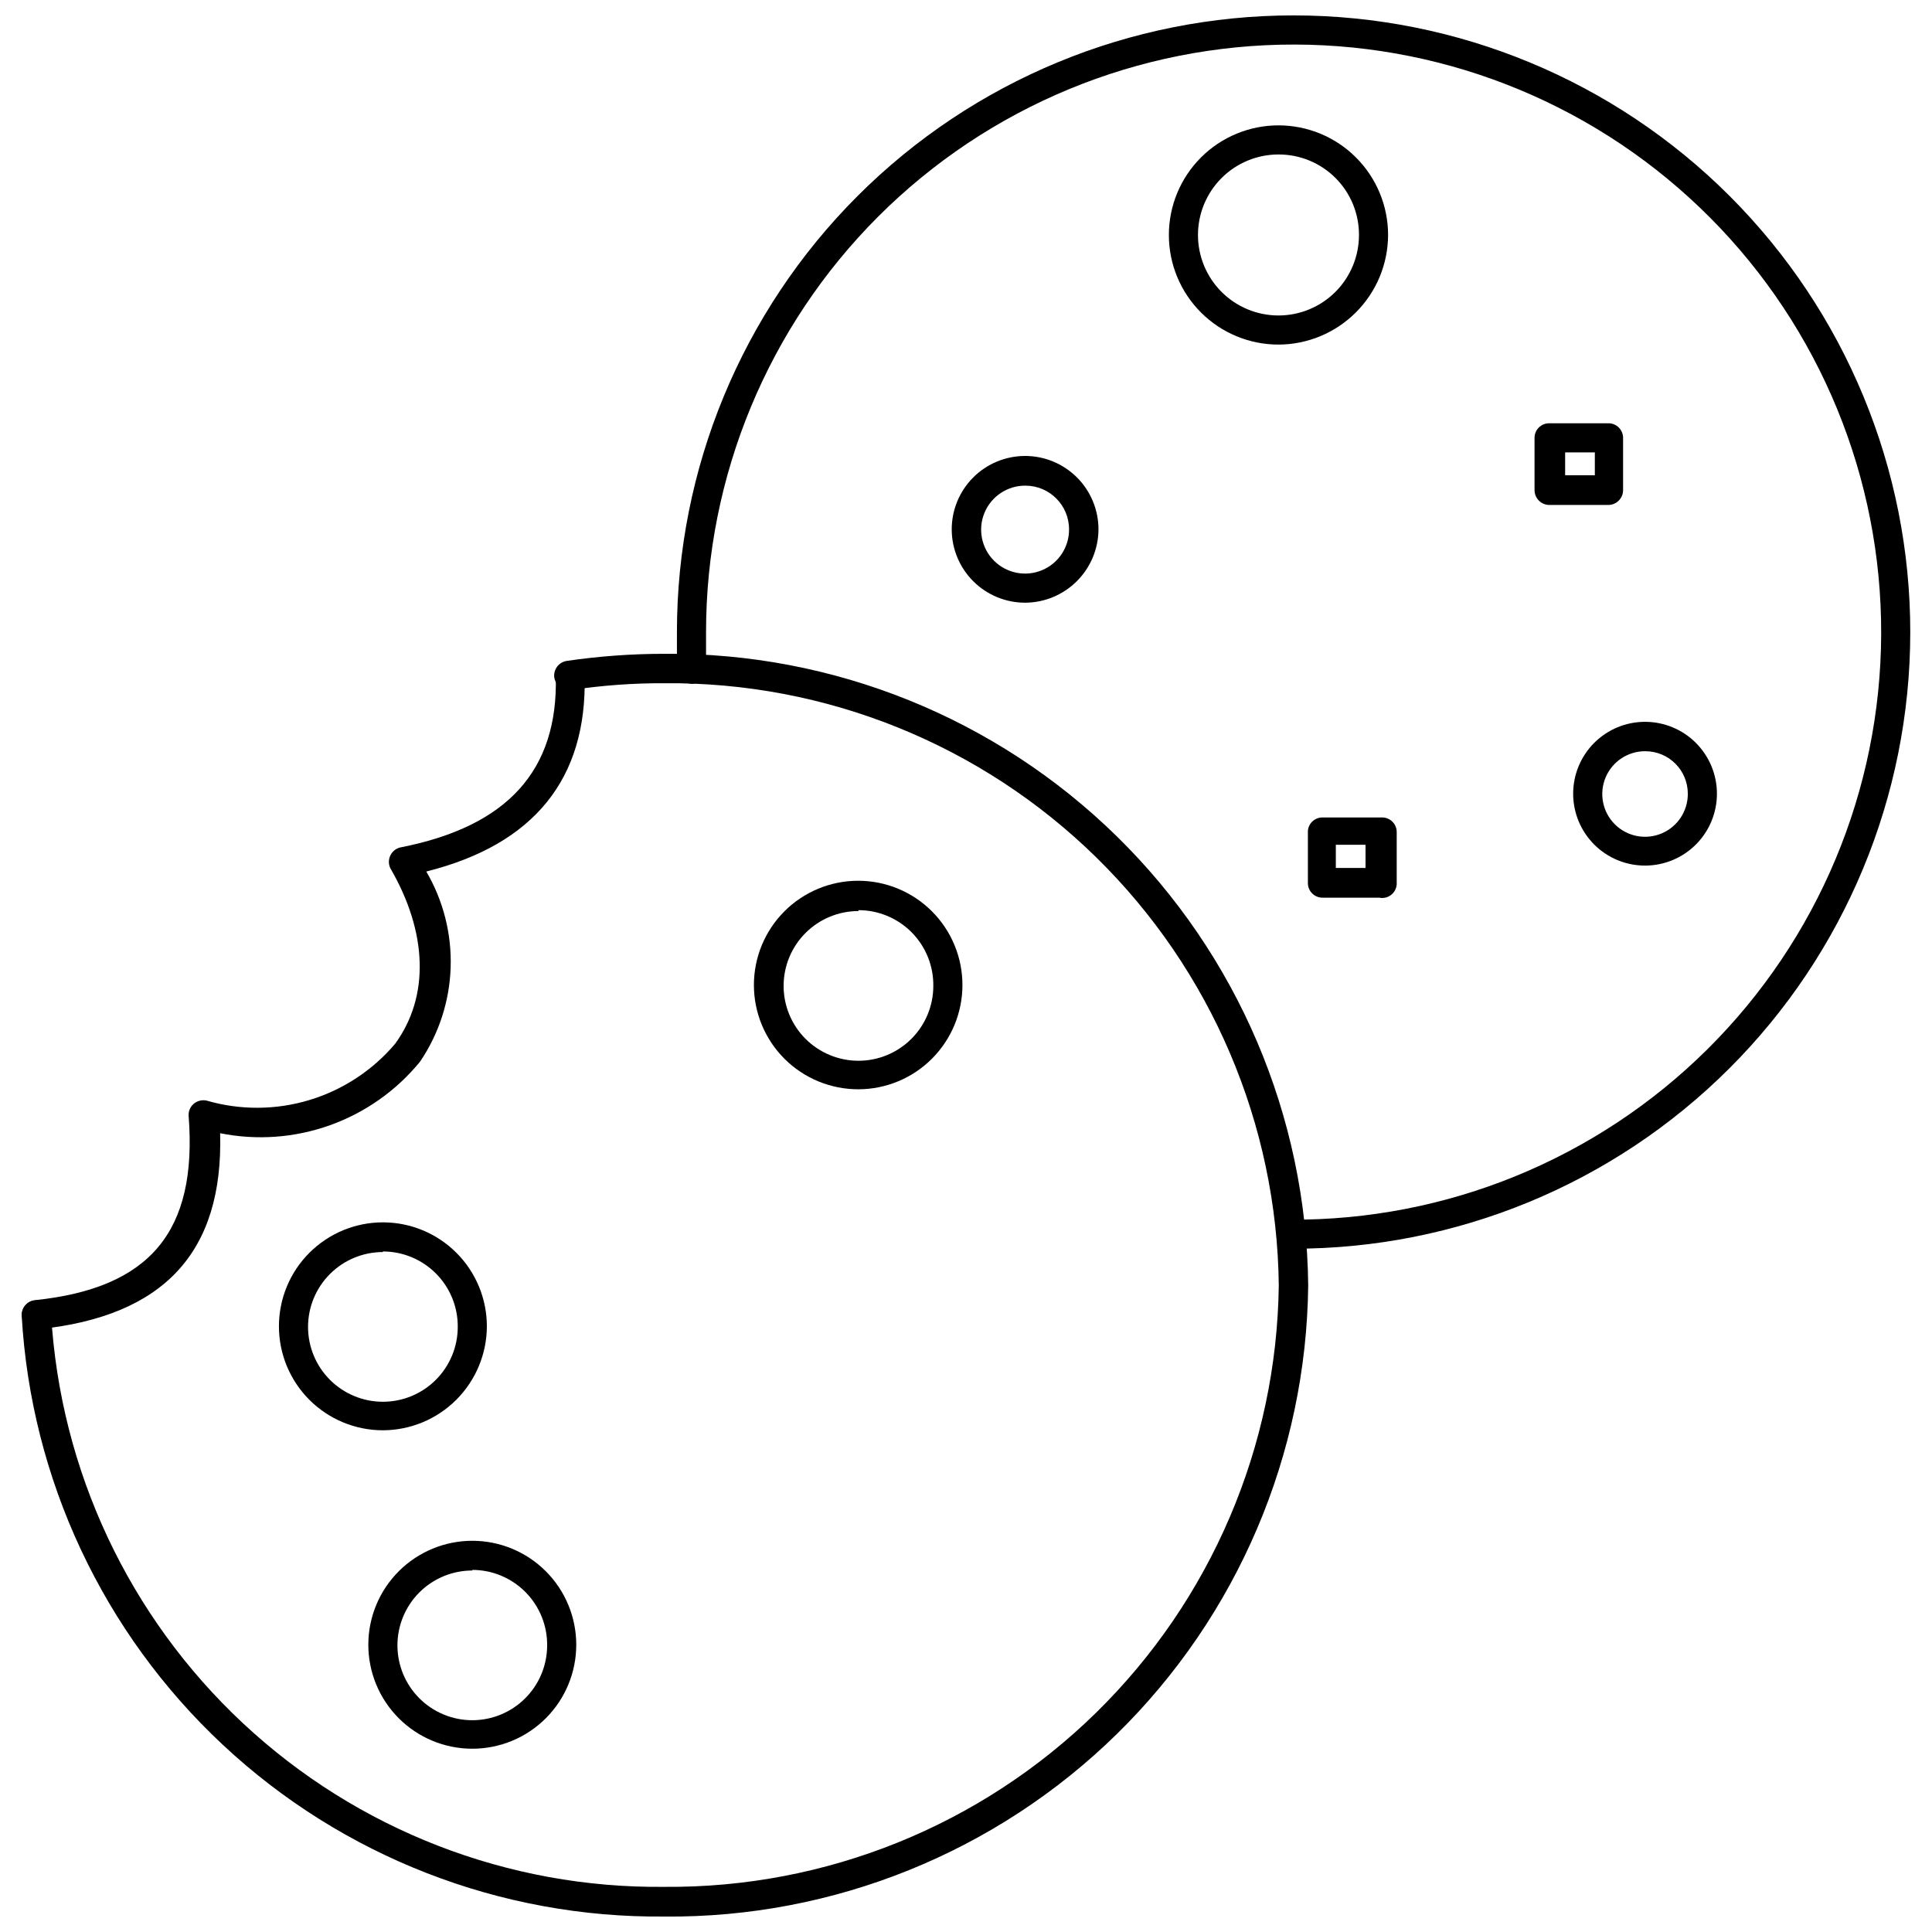 <?xml version="1.0" encoding="UTF-8"?>
<!-- Uploaded to: ICON Repo, www.iconrepo.com, Generator: ICON Repo Mixer Tools -->
<svg width="800px" height="800px" version="1.1" viewBox="144 144 512 512" xmlns="http://www.w3.org/2000/svg">
 <defs>
  <clipPath id="b">
   <path d="m149 317h342v334.9h-342z"/>
  </clipPath>
  <clipPath id="a">
   <path d="m323 148.09h328v326.91h-328z"/>
  </clipPath>
 </defs>
 <g clip-path="url(#b)">
  <path d="m320.1 651.9c-43.422 0.438-85.34-15.863-117.06-45.516-31.723-29.656-50.805-70.383-53.293-113.73-0.043-1.023 0.324-2.023 1.02-2.773 0.691-0.754 1.656-1.199 2.68-1.242 1.035-0.109 2.066 0.219 2.848 0.91 0.777 0.688 1.23 1.672 1.246 2.711 2.387 41.348 20.609 80.184 50.879 108.45 30.273 28.262 70.266 43.777 111.68 43.324 42.699 0.355 83.801-16.215 114.31-46.09 30.508-29.875 47.941-70.621 48.48-113.32-0.477-42.73-17.887-83.527-48.402-113.44-30.52-29.914-71.656-46.5-114.39-46.121-8.301-0.039-16.59 0.566-24.797 1.809-2.113 0.238-4.047-1.211-4.41-3.305-0.285-2.102 1.141-4.047 3.231-4.41 8.602-1.262 17.281-1.895 25.977-1.891 44.801-0.375 87.918 17.031 119.9 48.406 31.98 31.375 50.211 74.156 50.688 118.95-0.496 44.785-18.734 87.547-50.715 118.91-31.977 31.355-75.086 48.754-119.87 48.375z"/>
 </g>
 <path d="m153.61 496.35c-1.973 0.008-3.617-1.5-3.781-3.465-0.133-1.023 0.152-2.059 0.789-2.871s1.57-1.34 2.598-1.457c30.543-3.148 43.141-18.184 40.777-48.805-0.094-1.23 0.402-2.43 1.336-3.231 0.938-0.789 2.184-1.109 3.387-0.863 8.895 2.59 18.348 2.551 27.219-0.121 8.871-2.668 16.781-7.848 22.77-14.914 9.133-12.516 8.66-29.441-1.258-46.523l-0.004-0.004c-0.539-1.129-0.508-2.445 0.086-3.551 0.59-1.102 1.668-1.859 2.906-2.035 28.102-5.59 41.484-20.387 40.855-45.266-0.043-1.027 0.336-2.031 1.051-2.773 0.711-0.742 1.699-1.164 2.727-1.164 2.102 0 3.816 1.68 3.859 3.781 0.707 27.238-13.383 44.715-41.957 51.875 4.508 7.699 6.746 16.516 6.457 25.43-0.293 8.918-3.106 17.566-8.109 24.953-6.273 7.676-14.523 13.5-23.855 16.844-9.336 3.34-19.402 4.078-29.125 2.125 0.867 31.488-14.879 48.57-48.254 51.957z"/>
 <path d="m371.5 432.67c-7.332 0.02-14.371-2.875-19.57-8.047-5.195-5.172-8.125-12.199-8.137-19.531-0.016-7.332 2.887-14.371 8.062-19.562 5.18-5.191 12.207-8.113 19.543-8.121 7.332-0.008 14.367 2.902 19.555 8.082 5.188 5.184 8.102 12.215 8.102 19.547 0 7.316-2.902 14.332-8.066 19.512-5.164 5.18-12.172 8.102-19.488 8.121zm0-47.23v-0.004c-5.258 0-10.305 2.09-14.027 5.812-3.719 3.719-5.809 8.766-5.809 14.027 0 5.262 2.09 10.305 5.809 14.027 3.723 3.719 8.77 5.809 14.027 5.809 5.262 0 10.309-2.09 14.027-5.809 3.723-3.723 5.812-8.766 5.812-14.027 0.062-5.301-2-10.41-5.727-14.18-3.727-3.773-8.809-5.894-14.113-5.894z"/>
 <path d="m245.47 523.04c-7.305 0-14.312-2.902-19.48-8.07s-8.07-12.176-8.07-19.484c0-7.305 2.902-14.312 8.07-19.48 5.168-5.168 12.176-8.07 19.48-8.07 7.309 0 14.316 2.902 19.484 8.07 5.168 5.168 8.07 12.176 8.07 19.48-0.02 7.301-2.93 14.297-8.094 19.461-5.164 5.164-12.156 8.07-19.461 8.094zm0-47.23v-0.004c-5.258 0-10.305 2.09-14.023 5.812-3.723 3.719-5.812 8.766-5.812 14.027s2.09 10.305 5.812 14.027c3.719 3.719 8.766 5.809 14.023 5.809 5.262 0 10.309-2.09 14.027-5.809 3.723-3.723 5.812-8.766 5.812-14.027 0.043-5.289-2.031-10.375-5.754-14.129-3.727-3.754-8.797-5.867-14.086-5.867z"/>
 <path d="m269.16 607.43c-7.305 0-14.312-2.902-19.48-8.07-5.168-5.164-8.07-12.176-8.07-19.48 0-7.309 2.902-14.316 8.07-19.484 5.168-5.164 12.176-8.07 19.48-8.07 7.309 0 14.316 2.906 19.484 8.07 5.168 5.168 8.07 12.176 8.07 19.484 0 7.305-2.902 14.316-8.07 19.48-5.168 5.168-12.176 8.07-19.484 8.07zm0-47.23c-5.262 0-10.305 2.09-14.027 5.809-3.719 3.723-5.809 8.766-5.809 14.027s2.09 10.309 5.809 14.027c3.723 3.719 8.766 5.812 14.027 5.812 5.262 0 10.309-2.094 14.027-5.812 3.723-3.719 5.812-8.766 5.812-14.027 0.043-5.289-2.031-10.375-5.754-14.129-3.727-3.754-8.797-5.867-14.086-5.867z"/>
 <g clip-path="url(#a)">
  <path d="m486.59 474.94c-2.188 0.004-4.008-1.68-4.172-3.859-0.062-0.984 0.277-1.957 0.945-2.684 0.672-0.73 1.609-1.152 2.598-1.172 41.352 0.23 81.094-16 110.46-45.105 29.375-29.105 45.961-68.699 46.109-110.05 0.145-41.352-16.16-81.059-45.328-110.38-29.164-29.312-68.793-45.82-110.14-45.883-41.352-0.066-81.031 16.324-110.29 45.547-29.254 29.227-45.684 68.887-45.664 110.23v9.445 0.004c0.09 1.023-0.238 2.039-0.902 2.824-0.664 0.781-1.613 1.266-2.641 1.348-2.117 0.055-3.926-1.516-4.172-3.621v-9.996-0.004c-0.02-43.359 17.191-84.949 47.848-115.62 30.656-30.664 72.242-47.891 115.6-47.883 43.363 0.008 84.941 17.246 115.59 47.922 30.645 30.676 47.844 72.273 47.809 115.63-0.035 43.359-17.301 84.93-47.996 115.55-30.695 30.629-72.301 47.801-115.66 47.738z"/>
 </g>
 <path d="m482.81 235.32c-7.703 0-15.094-3.062-20.539-8.508-5.449-5.449-8.508-12.836-8.508-20.539 0-7.707 3.059-15.094 8.508-20.543 5.445-5.445 12.836-8.508 20.539-8.508s15.094 3.062 20.539 8.508c5.449 5.449 8.508 12.836 8.508 20.543-0.02 7.695-3.086 15.074-8.531 20.516-5.441 5.441-12.82 8.512-20.516 8.531zm0-50.383c-5.66 0-11.086 2.25-15.086 6.25s-6.246 9.426-6.246 15.086c0 5.656 2.246 11.082 6.246 15.082 4 4.004 9.426 6.25 15.086 6.25 5.656 0 11.082-2.246 15.086-6.25 4-4 6.246-9.426 6.246-15.082 0.023-5.664-2.219-11.105-6.223-15.109-4.008-4.004-9.445-6.246-15.109-6.227z"/>
 <path d="m415.74 303.72c-5.16 0.023-10.117-2.012-13.781-5.648-3.66-3.637-5.727-8.582-5.742-13.742-0.012-5.16 2.027-10.117 5.668-13.773 3.644-3.656 8.59-5.715 13.75-5.723 5.164-0.008 10.113 2.039 13.766 5.688 3.652 3.644 5.707 8.594 5.707 13.758-0.023 5.137-2.066 10.059-5.691 13.695-3.625 3.641-8.539 5.707-13.676 5.746zm0-31.016c-4.727-0.031-9.004 2.797-10.828 7.156-1.82 4.359-0.832 9.391 2.512 12.734 3.344 3.34 8.371 4.332 12.734 2.508 4.359-1.82 7.188-6.098 7.152-10.824 0-6.391-5.18-11.574-11.57-11.574z"/>
 <path d="m580.03 373.39c-5.055 0.02-9.914-1.969-13.504-5.531-3.586-3.566-5.609-8.41-5.625-13.465-0.012-5.059 1.984-9.914 5.551-13.496 3.57-3.582 8.418-5.602 13.473-5.609 5.059-0.004 9.91 2 13.488 5.57 3.578 3.574 5.59 8.426 5.59 13.48 0 5.039-1.996 9.875-5.551 13.445-3.559 3.57-8.383 5.586-13.422 5.606zm0-30.309c-4.598-0.031-8.762 2.719-10.535 6.965-1.773 4.242-0.809 9.137 2.441 12.387 3.254 3.254 8.148 4.219 12.391 2.445 4.242-1.777 6.992-5.938 6.961-10.539 0-6.215-5.039-11.258-11.258-11.258z"/>
 <path d="m509.5 381.89h-15.039c-2.129 0-3.856-1.73-3.856-3.859v-13.855c0.164-2.004 1.844-3.547 3.856-3.543h15.746c1.035-0.02 2.039 0.379 2.777 1.102 0.742 0.727 1.16 1.719 1.16 2.758v13.855c-0.07 1.117-0.621 2.152-1.512 2.832-0.895 0.684-2.035 0.941-3.133 0.711zm-11.492-7.871h7.871v-6.141h-7.871z"/>
 <path d="m570.27 277.82h-15.742c-2.144-0.043-3.859-1.793-3.859-3.934v-13.777c-0.02-1.039 0.375-2.039 1.102-2.777 0.727-0.742 1.719-1.16 2.758-1.16h15.742c1.039 0 2.031 0.418 2.758 1.16 0.723 0.738 1.121 1.738 1.102 2.777v13.934c-0.086 2.082-1.773 3.738-3.859 3.777zm-11.492-7.871h7.871v-6.062h-7.871z"/>
</svg>